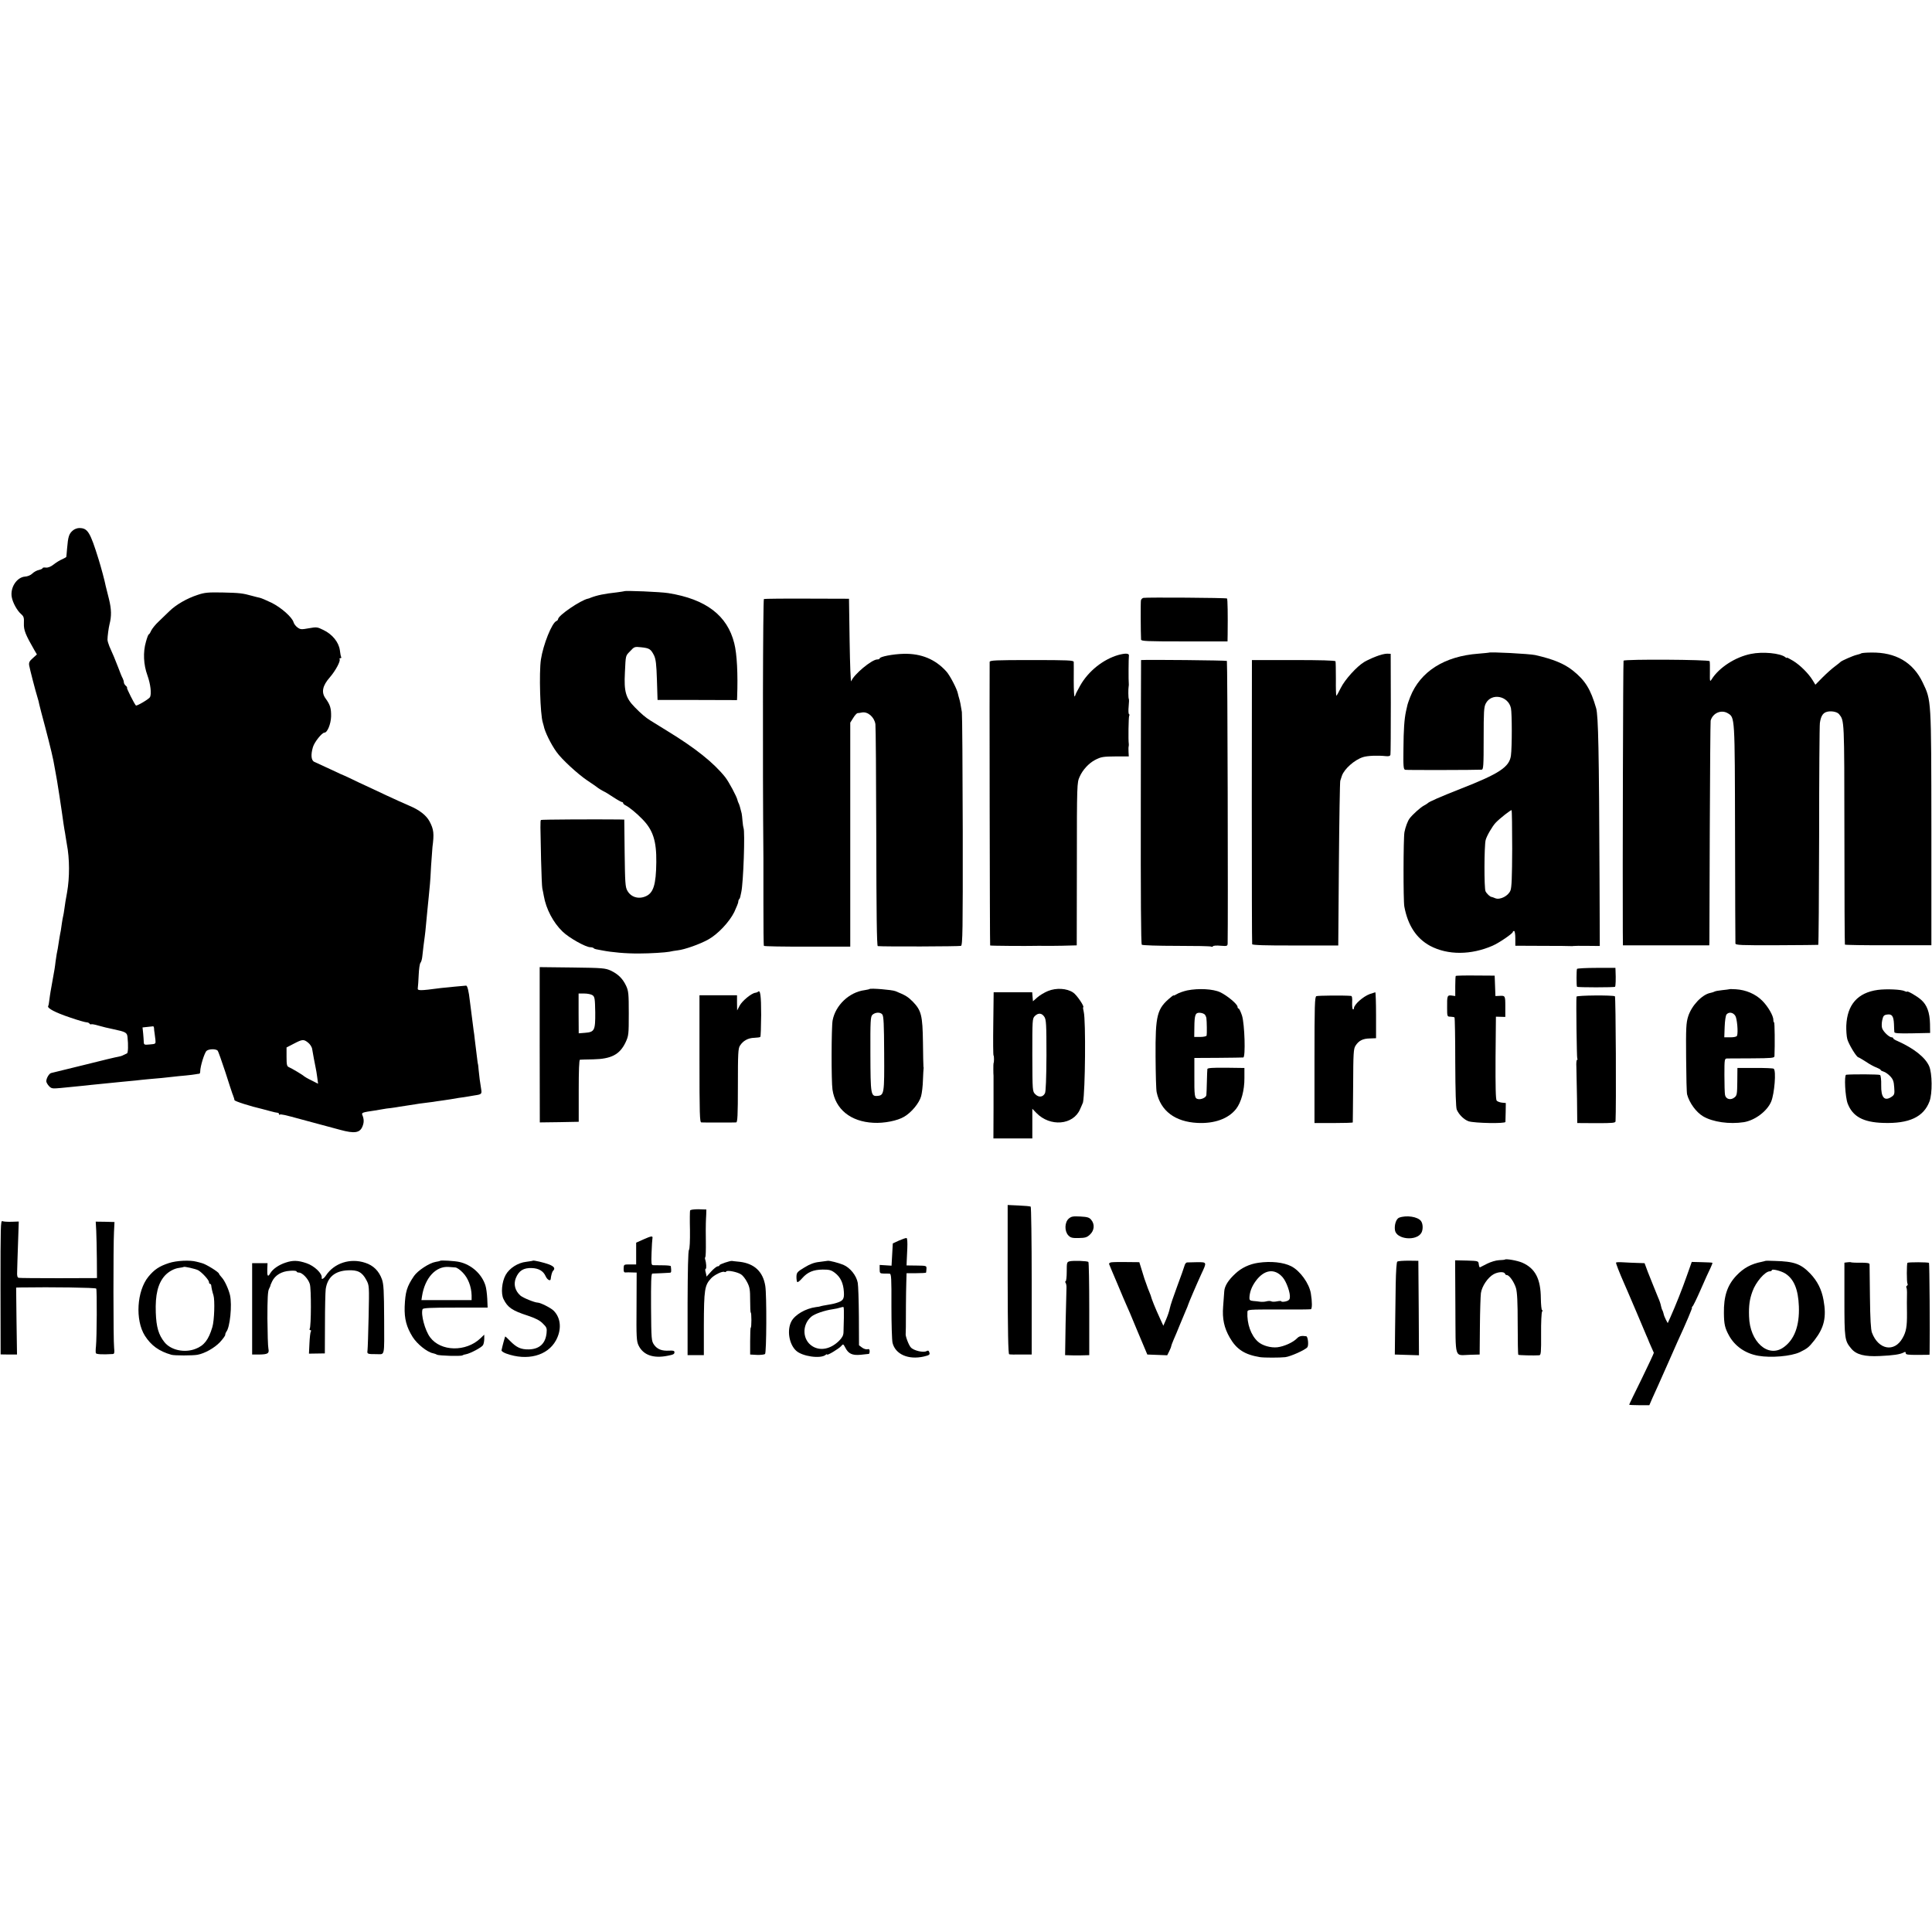 <?xml version="1.0" standalone="no"?>
<!DOCTYPE svg PUBLIC "-//W3C//DTD SVG 20010904//EN"
 "http://www.w3.org/TR/2001/REC-SVG-20010904/DTD/svg10.dtd">
<svg version="1.0" xmlns="http://www.w3.org/2000/svg"
 width="1544pt" height="1544pt" viewBox="0 0 1544 1544"
 preserveAspectRatio="xMidYMid meet">
<g transform="translate(0,1544) scale(0.1,-0.1)"
fill="#000000" stroke="none">
<path d="M584 11202 c-33 -27 -40 -50 -48 -147 -3 -33 -5 -62 -6 -65 0 -3 -15
-11 -32 -19 -18 -7 -49 -26 -69 -42 -23 -18 -45 -27 -63 -25 -14 2 -26 0 -26
-5 0 -4 -13 -10 -29 -14 -16 -3 -40 -16 -53 -29 -13 -13 -38 -23 -58 -24 -66
-5 -120 -88 -106 -164 8 -45 43 -108 74 -135 22 -19 25 -29 23 -75 -2 -54 12
-89 85 -216 l19 -32 -33 -30 c-27 -23 -32 -35 -29 -57 5 -29 50 -204 67 -258
5 -16 12 -41 14 -55 3 -14 24 -95 47 -180 42 -160 66 -260 75 -319 3 -18 8
-43 10 -55 2 -11 7 -37 10 -56 3 -19 11 -73 19 -120 7 -47 16 -104 19 -127 13
-93 17 -120 21 -143 3 -13 7 -40 10 -60 3 -20 7 -45 9 -55 23 -118 23 -268 2
-387 -9 -46 -18 -103 -21 -128 -3 -25 -8 -52 -10 -60 -2 -8 -7 -33 -10 -55 -3
-23 -7 -50 -9 -62 -3 -11 -7 -38 -11 -59 -12 -82 -16 -100 -22 -129 -3 -16 -7
-43 -9 -60 -2 -16 -5 -43 -8 -60 -3 -16 -10 -57 -16 -90 -6 -33 -13 -73 -16
-90 -3 -16 -7 -47 -10 -69 -2 -21 -6 -42 -9 -46 -10 -17 59 -53 173 -91 63
-22 123 -39 133 -39 10 0 21 -5 24 -10 4 -6 10 -8 14 -6 4 3 30 -2 57 -10 27
-8 83 -22 124 -30 94 -20 105 -26 109 -61 7 -64 5 -128 -4 -131 -5 -2 -18 -8
-29 -14 -10 -6 -28 -11 -40 -13 -11 -1 -133 -30 -271 -65 -137 -34 -257 -63
-265 -65 -16 -2 -40 -41 -40 -66 0 -8 9 -25 21 -38 20 -21 27 -22 93 -16 39 4
89 9 111 11 22 2 63 6 90 9 28 3 70 8 95 10 25 2 65 6 90 9 25 3 74 8 110 11
36 3 83 8 105 10 22 3 65 7 95 10 75 6 157 14 205 20 22 3 67 7 100 10 33 3
69 8 80 10 11 2 23 4 28 4 4 1 7 9 7 18 0 41 34 150 51 165 19 16 75 17 89 1
4 -5 31 -80 60 -168 28 -88 54 -167 57 -175 4 -8 7 -18 8 -22 2 -5 4 -10 5
-13 1 -3 3 -10 4 -17 1 -9 127 -49 226 -72 8 -2 35 -9 60 -16 25 -7 51 -13 58
-13 6 0 12 -5 12 -10 0 -6 2 -8 6 -5 6 6 38 -1 169 -37 33 -9 98 -27 145 -39
47 -13 123 -33 171 -46 111 -30 154 -24 175 26 14 33 14 60 -1 95 -6 17 3 20
100 34 22 4 51 8 65 11 14 3 43 7 65 9 22 3 51 7 65 10 14 2 43 7 65 10 23 3
52 8 65 10 14 3 45 7 70 10 25 3 56 7 70 9 14 3 48 7 75 11 28 4 57 9 67 10 9
2 38 7 65 11 26 3 57 8 68 10 10 2 37 6 59 10 55 8 58 11 51 52 -9 53 -15 100
-20 152 -2 25 -4 45 -5 45 -1 0 -3 14 -5 30 -12 93 -17 134 -21 170 -2 22 -6
54 -9 70 -5 35 -13 97 -30 235 -9 81 -20 125 -31 123 -5 0 -45 -4 -89 -8 -44
-4 -93 -9 -110 -11 -174 -23 -191 -23 -186 1 2 11 5 58 7 103 2 46 8 90 14 97
7 8 13 31 15 52 5 47 15 130 20 163 2 14 7 57 10 95 4 39 8 86 10 105 2 19 7
69 11 110 4 41 8 89 10 105 2 17 6 82 9 145 4 63 9 131 11 150 14 107 11 141
-23 205 -26 49 -81 92 -160 125 -40 17 -124 55 -186 84 -61 29 -134 63 -162
76 -27 12 -76 35 -108 51 -31 15 -60 28 -62 29 -3 0 -53 23 -112 51 -60 28
-118 55 -130 60 -26 10 -31 56 -12 119 12 40 72 115 92 115 23 0 51 68 53 129
1 66 -7 93 -44 144 -36 49 -25 102 34 169 45 52 87 130 78 145 -3 4 0 8 6 8 6
0 9 3 7 8 -3 4 -8 29 -11 56 -9 64 -60 127 -131 161 -50 25 -55 25 -117 14
-60 -11 -68 -10 -91 7 -14 10 -28 29 -31 41 -11 40 -99 118 -176 156 -41 20
-84 38 -95 40 -11 2 -38 9 -60 15 -75 21 -100 24 -235 27 -117 2 -144 0 -200
-19 -86 -28 -171 -77 -225 -129 -24 -23 -64 -61 -88 -85 -25 -23 -51 -56 -59
-72 -7 -17 -16 -30 -19 -30 -4 0 -14 -27 -23 -60 -24 -83 -19 -182 12 -267 25
-70 34 -146 21 -174 -7 -15 -107 -74 -113 -67 -14 15 -74 136 -71 140 3 3 -1
11 -10 18 -8 7 -15 19 -15 26 0 8 -4 22 -9 32 -6 9 -22 49 -36 87 -26 68 -39
98 -71 170 -8 20 -15 43 -15 53 0 26 9 94 16 122 17 66 16 120 -4 202 -12 47
-23 94 -26 104 -8 42 -38 153 -57 214 -68 219 -87 250 -155 250 -15 0 -37 -8
-49 -18z m647 -3979 c0 -10 2 -27 4 -37 2 -11 5 -36 7 -55 3 -34 3 -34 -45
-38 -43 -4 -47 -3 -48 19 0 13 -3 44 -5 70 l-5 47 38 4 c21 2 41 4 46 5 4 1 7
-6 8 -15z m1232 -116 c15 -12 30 -35 32 -52 5 -32 21 -116 28 -150 3 -11 8
-44 12 -73 l7 -53 -53 27 c-30 14 -56 30 -59 33 -6 8 -98 63 -122 73 -15 6
-18 20 -18 82 l0 75 58 30 c69 36 79 37 115 8z"/>
<path d="M4988 10715 c-2 -1 -28 -5 -58 -9 -101 -11 -158 -23 -210 -43 -8 -4
-17 -7 -20 -7 -59 -12 -240 -135 -240 -164 0 -5 -6 -12 -13 -15 -36 -13 -106
-189 -124 -307 -16 -105 -6 -440 15 -505 3 -11 6 -22 7 -25 8 -46 58 -148 103
-210 41 -58 168 -175 245 -227 39 -26 74 -50 77 -53 7 -7 43 -29 60 -37 8 -3
41 -24 73 -45 32 -21 63 -38 68 -38 5 0 9 -4 9 -8 0 -5 8 -13 19 -18 29 -14
91 -65 136 -112 84 -86 112 -174 110 -342 -2 -181 -23 -248 -87 -274 -57 -24
-117 -5 -145 47 -16 28 -18 67 -21 300 l-3 267 -42 1 c-194 2 -620 0 -624 -4
-6 -6 -5 -49 1 -317 3 -113 7 -216 10 -230 3 -14 9 -41 12 -60 18 -104 75
-213 150 -285 51 -50 185 -125 222 -125 10 0 22 -3 26 -7 3 -4 12 -8 19 -9 7
-1 28 -5 47 -9 81 -16 193 -26 300 -25 86 0 209 8 240 14 14 4 43 8 65 11 56
6 177 49 244 86 78 43 169 140 209 220 17 37 32 73 32 81 0 8 3 18 7 22 4 3 8
12 9 19 2 7 5 23 8 37 17 75 31 488 18 513 -2 5 -6 29 -8 55 -2 26 -5 54 -7
62 -10 42 -20 76 -26 85 -3 6 -6 15 -7 20 -5 27 -69 147 -99 185 -93 116 -239
232 -460 367 -47 29 -121 75 -139 86 -37 23 -71 52 -123 105 -72 73 -87 125
-79 276 7 144 4 133 43 173 32 35 35 36 89 30 64 -7 75 -14 101 -65 14 -30 19
-69 23 -196 l5 -160 318 0 317 -1 1 23 c7 182 -1 346 -23 431 -55 222 -226
353 -527 401 -63 10 -345 22 -353 15z"/>
<path d="M9138 10662 c-9 -2 -18 -11 -20 -20 -3 -14 -2 -255 1 -313 1 -13 40
-15 346 -15 l345 0 1 55 c2 159 0 283 -5 288 -6 6 -640 10 -668 5z"/>
<path d="M6105 10653 c-8 -2 -11 -1301 -4 -2073 0 -8 0 -167 0 -354 0 -186 1
-342 4 -345 2 -4 158 -7 347 -6 l343 0 0 895 0 895 24 38 c12 20 28 37 34 38
7 0 22 2 35 5 47 9 99 -36 108 -93 3 -21 6 -428 7 -905 1 -596 4 -868 12 -869
48 -5 653 -3 665 2 13 6 15 117 14 916 -1 499 -4 928 -7 953 -9 57 -15 87 -22
110 -3 10 -8 27 -10 38 -7 36 -64 146 -93 177 -88 97 -200 143 -339 140 -87
-2 -193 -23 -193 -37 0 -5 -9 -8 -19 -8 -44 0 -189 -121 -208 -174 -5 -12 -10
132 -13 319 l-5 340 -335 1 c-184 1 -340 -1 -345 -3z"/>
<path d="M11897 10224 c-1 -1 -38 -4 -82 -8 -272 -20 -465 -143 -545 -346 -11
-27 -22 -60 -24 -72 -3 -13 -7 -32 -10 -44 -13 -61 -19 -146 -20 -296 -2 -143
0 -167 14 -170 13 -3 564 -2 611 1 14 1 16 29 16 249 0 214 2 252 17 280 45
87 179 62 201 -37 9 -42 9 -313 0 -379 -12 -92 -93 -145 -405 -267 -155 -61
-252 -103 -260 -114 -3 -3 -17 -12 -32 -20 -25 -13 -90 -71 -113 -102 -15 -20
-33 -68 -41 -109 -9 -48 -10 -545 -1 -595 28 -151 97 -255 206 -314 141 -75
327 -74 499 1 53 23 162 98 162 110 0 4 5 8 10 8 6 0 10 -26 10 -59 l0 -59
219 -1 c121 0 223 -1 228 -2 4 -1 13 0 18 1 6 1 55 2 110 1 l100 -1 -2 537
c-4 1028 -10 1302 -27 1363 -44 152 -87 222 -186 301 -69 55 -156 91 -301 124
-48 10 -362 27 -372 19z m188 -1566 c-1 -226 -4 -312 -14 -335 -17 -43 -82
-76 -120 -62 -14 6 -28 11 -31 11 -12 1 -38 25 -48 45 -12 22 -11 365 1 410 8
32 54 111 80 138 31 33 121 104 127 100 3 -2 5 -140 5 -307z"/>
<path d="M13992 10214 c-124 -25 -254 -109 -313 -203 -14 -22 -15 -18 -14 55
1 44 0 84 -2 90 -5 13 -680 17 -688 4 -4 -6 -8 -1694 -6 -2165 l1 -110 345 0
345 0 1 25 c0 14 2 414 3 890 2 476 5 872 7 881 17 61 85 90 137 59 57 -35 56
-18 58 -960 1 -476 2 -872 3 -880 1 -13 43 -15 329 -14 180 1 330 2 333 3 3 0
6 391 7 869 0 477 3 884 6 904 7 50 22 77 49 87 33 13 88 4 104 -16 43 -54 42
-35 43 -957 0 -483 2 -881 4 -885 2 -3 159 -6 348 -5 l343 0 0 935 c-1 1039 0
1019 -69 1164 -77 162 -216 243 -411 240 -39 0 -74 -3 -80 -6 -5 -4 -23 -9
-39 -13 -29 -7 -117 -46 -126 -55 -3 -4 -23 -19 -45 -36 -22 -16 -66 -55 -99
-88 l-58 -59 -22 36 c-32 53 -100 121 -156 155 -28 17 -50 28 -50 25 0 -4 -6
-2 -12 4 -40 32 -181 46 -276 26z"/>
<path d="M8939 10206 c-123 -35 -242 -130 -307 -246 -20 -36 -37 -68 -37 -72
0 -3 -3 -10 -7 -14 -4 -4 -7 53 -7 127 1 74 0 141 0 149 -1 13 -45 15 -336 15
-291 0 -335 -2 -336 -15 -2 -54 1 -2263 4 -2266 2 -3 293 -5 367 -3 8 1 33 0
55 0 22 -1 92 0 155 1 l115 3 1 650 c0 639 1 651 22 697 24 55 72 107 122 134
50 26 64 28 173 29 l98 0 -2 35 c-1 19 -1 40 1 45 1 6 2 15 1 20 -5 28 -2 216
3 224 4 5 3 12 -2 15 -4 3 -5 30 -2 61 3 30 4 58 1 60 -4 5 -5 80 -1 100 1 6
2 15 1 20 -3 19 -2 211 1 225 4 19 -27 21 -83 6z"/>
<path d="M10998 10194 c-32 -12 -75 -32 -95 -44 -60 -36 -155 -141 -188 -208
-17 -34 -32 -62 -35 -62 -3 0 -5 60 -4 132 0 73 -1 138 -3 143 -2 7 -121 10
-336 10 l-332 0 -1 -1130 c0 -622 1 -1135 3 -1141 3 -7 108 -11 346 -10 l342
0 5 651 c3 357 8 657 11 665 3 8 9 26 13 40 19 55 100 127 168 149 36 12 118
15 185 8 22 -2 33 1 35 12 2 9 3 194 3 411 l-1 395 -29 1 c-17 0 -56 -9 -87
-22z"/>
<path d="M9119 10165 c0 0 -2 -510 -2 -1133 -1 -755 1 -1137 8 -1142 6 -5 131
-9 278 -9 147 0 271 -2 276 -6 5 -3 12 -2 15 3 3 5 30 7 60 4 53 -4 56 -3 57
19 4 200 -1 2252 -6 2257 -4 5 -639 11 -686 7z"/>
<path d="M4313 7090 l1 -620 155 2 156 3 0 248 c0 160 3 247 10 248 5 1 53 2
106 3 145 3 212 39 258 135 25 54 26 63 26 231 0 157 -2 180 -21 221 -27 58
-65 95 -123 122 -43 20 -65 22 -307 25 l-261 3 0 -621z m423 396 c17 -13 19
-28 21 -135 1 -146 -5 -159 -82 -165 l-50 -4 -1 159 0 159 46 0 c25 0 55 -6
66 -14z"/>
<path d="M12603 7697 c-5 -9 -5 -138 0 -143 6 -6 299 -6 304 0 5 5 7 63 4 126
l-1 25 -151 0 c-83 0 -153 -4 -156 -8z"/>
<path d="M11634 7641 c-2 -2 -4 -39 -4 -82 l0 -79 -29 4 c-35 4 -37 -1 -36
-99 0 -69 1 -70 27 -70 15 -1 29 -3 32 -6 3 -3 6 -164 6 -358 1 -239 5 -361
12 -379 18 -41 58 -80 95 -93 47 -15 293 -20 294 -5 0 6 1 43 2 81 l1 70 -31
3 c-17 2 -36 9 -42 16 -8 9 -10 116 -9 342 l3 329 38 -1 37 -1 0 83 c0 89 0
88 -52 85 l-27 -1 -3 82 -3 81 -153 1 c-85 1 -156 -1 -158 -3z"/>
<path d="M6949 7536 c-2 -2 -20 -6 -39 -9 -123 -16 -233 -120 -256 -242 -10
-53 -11 -488 -1 -553 23 -157 145 -256 327 -265 84 -5 192 16 245 48 59 34
121 109 136 164 7 25 14 84 15 131 2 47 4 87 5 90 1 3 1 9 -1 15 -1 5 -3 93
-4 195 -3 215 -13 254 -80 324 -40 40 -58 52 -140 85 -27 11 -198 25 -207 17z
m102 -203 c11 -13 14 -79 15 -308 2 -324 0 -338 -53 -343 -54 -5 -56 9 -57
337 -1 265 1 296 16 311 23 21 63 23 79 3z"/>
<path d="M8375 7520 c-27 -11 -66 -34 -85 -51 l-35 -31 -3 36 -3 36 -154 0
-154 0 -3 -251 c-2 -138 -1 -252 2 -254 5 -3 5 -55 0 -62 -2 -3 -2 -89 0 -100
0 -5 0 -119 0 -254 l-1 -247 156 0 155 0 0 119 0 118 33 -34 c109 -112 293
-97 348 29 13 28 23 53 24 56 18 91 23 652 6 723 -5 20 -7 37 -5 37 16 0 -51
100 -80 118 -50 34 -135 39 -201 12z m-29 -206 c15 -22 17 -60 17 -308 -1
-182 -5 -291 -12 -303 -16 -32 -50 -35 -77 -8 -23 23 -23 23 -24 314 0 279 0
291 20 311 27 27 56 25 76 -6z"/>
<path d="M9488 7525 c-31 -7 -68 -20 -82 -29 -15 -9 -26 -14 -26 -11 0 2 -10
-3 -21 -13 -113 -92 -126 -141 -124 -477 1 -137 4 -266 9 -285 32 -148 147
-235 325 -244 136 -7 247 33 309 111 41 52 68 150 67 248 l0 80 -147 2 c-106
1 -148 -2 -149 -10 -1 -7 -3 -52 -4 -102 -1 -49 -3 -97 -4 -106 -1 -20 -43
-39 -69 -32 -25 6 -28 24 -27 193 l0 135 190 1 c105 1 195 2 201 3 19 2 11
266 -10 334 -10 31 -23 57 -27 57 -5 0 -9 6 -9 14 0 21 -83 90 -138 116 -56
27 -174 33 -264 15z m143 -196 c5 -8 9 -18 10 -24 4 -28 5 -131 2 -141 -2 -6
-25 -11 -51 -11 l-48 0 1 76 c1 103 8 120 46 117 17 -1 35 -9 40 -17z"/>
<path d="M13818 7534 c-2 -1 -26 -4 -55 -7 -29 -3 -57 -8 -62 -12 -6 -3 -20
-8 -32 -10 -67 -13 -151 -102 -178 -189 -16 -51 -18 -93 -16 -330 1 -149 4
-281 8 -293 18 -67 72 -141 127 -174 77 -46 211 -65 327 -47 89 15 186 88 218
165 26 63 41 247 20 262 -5 4 -73 7 -150 6 l-140 0 -1 -109 c-1 -99 -3 -111
-22 -126 -30 -25 -69 -15 -76 19 -3 14 -5 86 -5 159 0 129 1 132 22 133 12 0
102 1 200 1 155 1 177 3 178 17 4 91 2 271 -3 271 -4 0 -6 8 -6 18 2 32 -43
110 -90 156 -54 53 -129 85 -209 90 -29 2 -54 2 -55 0z m50 -212 c14 -21 24
-131 14 -159 -3 -8 -23 -13 -53 -13 l-49 0 3 84 c2 50 8 90 15 99 19 22 52 17
70 -11z"/>
<path d="M15007 7529 c-161 -22 -245 -118 -252 -286 -1 -36 2 -84 8 -107 10
-39 74 -146 89 -146 3 0 30 -16 60 -35 29 -20 68 -41 86 -47 17 -7 32 -15 32
-19 0 -4 10 -9 23 -13 12 -3 36 -19 52 -36 23 -24 30 -41 33 -89 4 -52 2 -60
-19 -75 -58 -40 -87 -9 -85 92 1 41 -3 77 -9 81 -8 6 -220 7 -271 2 -17 -2 -8
-177 12 -230 40 -104 124 -150 284 -155 207 -7 323 47 370 172 24 63 22 226
-3 282 -31 70 -122 142 -254 201 -18 7 -33 17 -33 21 0 5 -6 8 -12 8 -20 0
-66 44 -76 71 -5 13 -5 42 0 65 8 36 13 42 39 46 39 6 52 -12 55 -75 1 -29 2
-58 3 -65 1 -10 34 -12 144 -10 l142 3 -1 73 c-2 90 -24 151 -70 191 -34 31
-114 76 -114 66 0 -3 -8 -1 -18 4 -26 14 -146 19 -215 10z"/>
<path d="M6058 7514 c-4 -3 -13 -7 -22 -8 -31 -4 -105 -65 -125 -103 l-20 -38
-1 61 0 60 -150 0 -150 0 0 -508 c0 -445 2 -508 15 -508 8 -1 71 -1 140 -1 69
0 131 0 138 1 11 0 14 55 14 294 0 258 2 298 17 320 25 39 65 61 113 62 24 1
46 4 49 7 4 3 6 83 7 177 0 154 -7 203 -25 184z"/>
<path d="M10947 7496 c-54 -20 -126 -84 -127 -114 0 -7 -4 -11 -8 -8 -5 3 -7
28 -6 56 2 34 -1 50 -9 51 -58 5 -265 3 -277 -2 -13 -6 -15 -73 -15 -510 l0
-504 153 0 c83 0 152 2 153 5 0 3 2 136 3 296 1 258 3 293 19 317 26 41 59 57
114 58 l50 2 0 183 c0 101 -3 184 -6 184 -3 -1 -23 -7 -44 -14z"/>
<path d="M12599 7475 c-4 -45 2 -488 6 -495 4 -6 3 -10 -2 -10 -4 0 -7 -26 -5
-57 1 -32 3 -146 5 -253 l2 -195 153 -1 c131 0 152 2 153 15 6 114 2 994 -5
999 -17 10 -306 8 -307 -3z"/>
<path d="M8053 5216 c1 -406 4 -597 12 -599 5 -2 48 -3 95 -2 l85 0 0 589 c0
323 -4 590 -8 593 -4 3 -48 7 -96 9 l-88 4 0 -594z"/>
<path d="M5515 5766 c-2 -6 -3 -76 -1 -156 1 -85 -2 -151 -8 -159 -7 -8 -10
-166 -11 -427 l0 -414 65 0 65 0 0 237 c1 288 6 321 58 377 26 28 92 60 107
51 5 -3 11 -1 14 4 8 12 90 -4 119 -24 13 -8 35 -36 48 -62 21 -40 24 -61 24
-145 0 -54 2 -98 5 -98 3 0 5 -27 5 -60 0 -33 -2 -60 -5 -60 -3 0 -5 -48 -5
-108 l0 -107 54 -3 c29 -1 58 2 65 7 12 10 14 471 2 544 -18 114 -87 179 -204
193 -31 3 -59 6 -62 7 -16 2 -100 -27 -100 -34 0 -5 -6 -9 -14 -9 -8 0 -32
-19 -53 -42 -21 -24 -38 -42 -37 -40 1 2 -2 17 -6 33 -5 16 -5 29 0 29 7 0 5
48 -5 77 -2 6 -1 14 2 17 3 3 5 59 4 123 -1 65 -1 132 0 148 0 17 2 48 3 70
l1 39 -63 2 c-38 0 -65 -4 -67 -10z"/>
<path d="M8541 5701 c-33 -29 -35 -99 -4 -133 19 -20 31 -23 84 -22 52 1 66 5
90 28 35 33 39 82 10 117 -15 19 -30 24 -87 27 -59 3 -72 1 -93 -17z"/>
<path d="M11182 5709 c-24 -9 -40 -57 -34 -100 11 -75 174 -90 212 -20 14 27
12 72 -4 93 -26 35 -116 48 -174 27z"/>
<path d="M4 5152 l1 -536 66 -1 65 0 -4 268 -3 267 38 1 c245 4 597 -1 602 -9
7 -11 5 -391 -2 -461 -3 -24 -3 -49 -1 -55 4 -9 50 -12 135 -7 13 1 15 10 11
49 -7 59 -7 818 -1 927 l4 79 -75 2 -75 1 4 -71 c2 -39 4 -141 5 -226 l1 -154
-305 -1 c-168 0 -312 1 -320 3 -11 2 -15 15 -13 50 0 26 4 126 7 223 l6 177
-57 -2 c-32 -1 -65 1 -74 5 -14 7 -15 -45 -15 -529z"/>
<path d="M5140 5534 l-56 -25 0 -87 0 -87 -49 0 c-50 0 -50 0 -51 -33 -1 -24
3 -32 15 -31 9 1 33 1 53 0 l36 -1 -1 -272 c-2 -243 0 -277 16 -310 37 -77
118 -106 232 -83 47 9 55 13 55 29 0 11 -11 14 -42 12 -59 -3 -94 10 -121 47
-21 31 -22 40 -24 300 -1 199 1 267 10 269 7 0 39 2 72 3 33 2 65 3 71 4 9 1
10 12 5 52 -1 4 -29 7 -63 7 -35 0 -70 1 -79 1 -14 1 -15 15 -12 99 2 53 5
105 7 115 5 22 -7 21 -74 -9z"/>
<path d="M7185 5526 l-50 -23 -5 -89 -5 -89 -47 3 -48 3 0 -34 c0 -32 2 -34
33 -35 17 0 39 0 47 -1 13 -1 15 -36 14 -258 0 -142 4 -274 9 -295 23 -92 127
-137 250 -109 46 11 51 15 43 36 -4 12 -10 14 -22 7 -25 -14 -104 5 -125 30
-17 18 -45 93 -41 109 1 6 2 62 2 229 0 63 2 147 3 185 l2 70 78 0 c42 0 78 2
78 5 1 3 2 16 3 30 1 25 0 25 -79 26 l-80 1 1 29 c1 16 3 65 5 108 2 47 0 80
-6 82 -6 1 -32 -8 -60 -20z"/>
<path d="M12027 5374 c-1 -2 -23 -4 -47 -5 -25 -1 -67 -14 -95 -28 -27 -14
-53 -27 -57 -29 -4 -2 -8 9 -10 24 -3 27 -3 27 -96 30 l-93 2 2 -374 c3 -431
-12 -384 119 -381 l75 2 2 225 c1 124 5 244 8 266 8 55 55 125 102 151 37 20
85 22 91 3 2 -6 8 -10 14 -10 20 0 58 -55 73 -103 10 -35 14 -109 14 -289 0
-132 2 -243 5 -245 4 -4 126 -7 167 -4 14 1 16 23 15 169 -1 92 3 173 8 180 5
7 5 12 0 12 -5 0 -9 42 -10 93 -1 156 -44 240 -148 286 -39 17 -130 33 -139
25z"/>
<path d="M1350 5346 c-77 -25 -117 -52 -164 -109 -93 -114 -107 -347 -28 -472
50 -78 113 -124 212 -152 23 -7 171 -7 208 0 57 10 137 55 180 101 23 25 42
51 42 58 0 8 4 18 8 24 30 34 48 215 30 294 -12 49 -42 115 -65 140 -13 14
-23 28 -23 31 0 12 -103 76 -135 84 -16 5 -37 10 -45 12 -51 14 -160 9 -220
-11z m233 -57 c30 -16 87 -78 87 -95 0 -8 4 -14 8 -14 5 0 9 -6 10 -12 1 -16
9 -53 18 -80 12 -39 7 -202 -9 -254 -30 -101 -66 -148 -135 -174 -88 -34 -197
-10 -248 54 -47 59 -65 121 -69 236 -5 143 17 233 72 295 29 32 74 57 112 62
20 3 37 6 39 8 5 5 93 -15 115 -26z"/>
<path d="M2284 5350 c-56 -18 -105 -52 -125 -87 -18 -32 -25 -21 -23 34 l2 48
-61 0 -62 0 0 -365 0 -365 55 0 c71 1 83 9 75 47 -4 17 -7 125 -8 242 0 157 3
218 13 236 7 14 12 25 11 25 -2 0 5 16 14 35 24 49 75 80 141 84 30 3 54 0 54
-5 0 -5 9 -9 19 -9 27 0 75 -50 87 -92 12 -37 11 -339 -1 -357 -3 -6 -1 -11 5
-11 6 0 8 -5 4 -11 -4 -6 -9 -49 -11 -94 l-4 -83 64 1 63 1 1 235 c0 130 3
255 6 279 14 95 73 145 176 150 80 4 115 -14 149 -78 23 -43 23 -47 18 -289
-3 -135 -7 -258 -9 -273 -4 -29 -2 -30 73 -30 67 0 61 -28 60 277 -1 232 -4
283 -18 322 -24 66 -68 110 -133 131 -120 40 -248 -2 -314 -101 -16 -25 -37
-37 -34 -19 6 34 -59 96 -122 117 -68 23 -108 24 -165 5z"/>
<path d="M3517 5364 c-1 -2 -18 -6 -37 -9 -50 -9 -141 -69 -171 -112 -58 -85
-70 -127 -75 -246 -3 -96 14 -162 64 -242 36 -57 116 -121 163 -130 11 -2 24
-7 31 -11 15 -9 189 -14 203 -6 6 4 18 8 28 9 35 6 127 55 137 73 6 10 10 33
10 51 l0 33 -30 -29 c-116 -111 -318 -107 -403 8 -41 55 -75 183 -60 224 4 10
61 13 263 13 l257 0 -3 71 c-2 39 -8 87 -15 107 -29 91 -112 166 -209 187 -35
8 -147 15 -153 9z m121 -53 c12 0 40 -19 61 -42 42 -43 68 -111 70 -181 l0
-38 -200 0 -201 0 5 33 c23 144 109 239 212 232 17 -1 40 -3 53 -4z"/>
<path d="M4258 5365 c-2 -2 -25 -5 -52 -9 -67 -7 -135 -51 -165 -105 -31 -56
-39 -149 -17 -193 33 -67 69 -92 196 -133 60 -20 95 -38 118 -62 31 -30 34
-38 30 -77 -9 -84 -57 -128 -142 -130 -63 -1 -98 15 -149 67 -21 22 -39 38
-40 36 -2 -3 -21 -72 -29 -110 -2 -6 15 -18 37 -26 168 -61 331 -18 398 105
47 86 40 179 -18 237 -21 22 -106 65 -128 65 -24 0 -120 39 -139 57 -42 38
-55 89 -36 138 24 60 62 84 129 81 55 -2 92 -24 110 -66 12 -27 38 -42 40 -22
3 29 11 58 19 66 19 19 10 34 -32 51 -40 15 -124 35 -130 30z"/>
<path d="M6615 5364 c-5 -1 -36 -5 -67 -9 -40 -4 -75 -17 -119 -44 -58 -35
-63 -41 -64 -75 0 -21 3 -40 7 -42 4 -3 22 11 39 31 43 49 89 68 164 69 53 0
68 -4 97 -26 45 -34 68 -83 72 -152 4 -59 -6 -73 -64 -90 -23 -7 -37 -9 -100
-20 -14 -3 -25 -5 -25 -6 0 -1 -16 -4 -35 -6 -82 -11 -168 -61 -196 -115 -36
-70 -18 -181 38 -233 49 -46 195 -67 236 -34 6 6 12 7 12 3 0 -10 92 45 112
67 16 19 17 19 33 -11 25 -50 56 -64 123 -58 31 4 60 6 65 7 4 0 7 10 7 21 0
16 -5 20 -19 16 -10 -2 -29 4 -42 14 l-24 18 -1 231 c-1 127 -5 247 -9 268
-11 59 -60 120 -115 144 -36 15 -113 35 -125 32z m129 -456 c-1 -46 -2 -98 -3
-116 -1 -25 -11 -43 -37 -69 -67 -65 -148 -81 -211 -42 -81 50 -86 170 -10
236 27 23 104 50 172 60 22 3 49 9 60 13 11 4 23 6 26 4 3 -1 4 -40 3 -86z"/>
<path d="M8548 5360 c-22 -6 -23 -10 -23 -83 0 -42 -4 -77 -9 -77 -5 0 -4 -6
0 -12 5 -7 8 -26 7 -43 -1 -16 -4 -144 -7 -282 l-4 -253 34 -1 c19 -1 45 -1
59 -1 14 0 42 0 63 1 l37 1 0 369 c0 203 -3 372 -7 376 -8 8 -119 12 -150 5z"/>
<path d="M11167 5358 c-6 -4 -11 -72 -13 -185 -1 -98 -3 -263 -5 -368 l-2
-190 96 -3 97 -3 -2 378 -3 377 -78 1 c-44 0 -84 -3 -90 -7z"/>
<path d="M14107 5363 c-1 -1 -14 -4 -27 -7 -87 -17 -146 -50 -203 -110 -73
-77 -102 -165 -100 -301 1 -88 8 -118 40 -177 47 -86 131 -145 235 -163 101
-18 263 -4 332 29 61 30 71 38 117 96 78 101 97 184 72 321 -15 84 -49 151
-106 211 -75 78 -129 97 -283 101 -41 2 -76 2 -77 0z m161 -101 c69 -44 103
-127 108 -262 6 -156 -36 -267 -123 -328 -123 -87 -270 45 -275 247 -3 87 4
137 27 200 26 74 100 160 138 161 9 0 17 4 17 9 0 13 76 -6 108 -27z"/>
<path d="M8882 5352 c-14 -2 -21 -9 -18 -15 2 -7 32 -77 66 -157 33 -80 65
-154 70 -165 6 -11 46 -105 89 -210 l80 -190 80 -3 79 -3 16 32 c9 18 16 36
16 41 0 4 9 27 19 51 10 23 33 76 49 117 17 41 39 93 48 115 10 22 19 45 20
50 4 14 69 166 104 242 46 98 46 96 -32 96 -38 -1 -74 -2 -82 -2 -8 -1 -17
-13 -20 -27 -4 -15 -30 -88 -58 -163 -28 -75 -55 -154 -59 -176 -4 -22 -18
-62 -30 -90 l-22 -50 -23 50 c-45 98 -70 161 -79 195 -1 3 -7 19 -14 35 -7 17
-14 35 -15 40 -2 6 -6 17 -9 25 -4 8 -17 48 -29 89 l-23 74 -100 1 c-55 1
-110 0 -123 -2z"/>
<path d="M10055 5348 c-69 -10 -133 -40 -181 -85 -58 -53 -87 -100 -90 -142
-1 -20 -6 -75 -9 -122 -8 -98 8 -171 53 -249 54 -94 119 -136 242 -156 34 -5
157 -5 202 0 41 5 158 57 176 79 12 15 5 86 -9 88 -38 6 -57 1 -74 -17 -31
-32 -101 -64 -156 -71 -53 -6 -121 13 -156 45 -56 50 -89 144 -84 237 1 20 7
20 249 20 136 -1 252 0 258 2 11 4 11 59 0 126 -13 80 -86 181 -156 217 -62
32 -164 43 -265 28z m195 -115 c31 -35 64 -128 58 -165 -2 -16 -12 -24 -35
-29 -18 -4 -33 -3 -33 1 0 4 -15 4 -34 0 -19 -4 -40 -4 -46 0 -7 4 -24 4 -39
0 -14 -4 -37 -5 -51 -3 -14 2 -38 5 -55 6 -23 2 -30 7 -30 22 1 48 18 93 51
138 67 91 150 103 214 30z"/>
<path d="M12915 5350 c-3 -4 26 -79 64 -165 14 -30 33 -77 101 -235 34 -80 68
-161 76 -180 9 -19 19 -44 23 -55 5 -11 14 -33 22 -50 7 -16 14 -33 16 -36 1
-3 -43 -97 -97 -208 -55 -111 -100 -204 -100 -207 0 -2 36 -4 81 -4 l80 0 25
58 c14 31 34 75 44 97 10 22 46 103 80 180 34 77 68 154 75 170 72 156 122
275 117 275 -4 0 -2 4 3 8 6 4 36 66 67 137 31 72 66 148 77 170 10 22 18 41
16 43 -1 2 -39 4 -84 5 l-81 2 -39 -110 c-37 -106 -91 -241 -133 -335 l-20
-44 -15 28 c-8 15 -16 36 -18 47 -2 10 -7 24 -10 29 -4 6 -8 21 -11 34 -2 13
-12 43 -23 67 -17 42 -32 78 -36 89 -1 3 -6 14 -10 25 -5 11 -21 52 -36 90
l-26 70 -59 2 c-33 1 -83 3 -112 5 -30 2 -55 1 -57 -2z"/>
<path d="M14763 5352 l-23 -3 0 -293 c0 -316 2 -331 55 -394 40 -48 107 -65
228 -59 109 5 161 13 190 28 12 7 17 6 17 -5 0 -12 18 -14 95 -14 l95 1 1 31
c3 148 -1 699 -5 703 -7 7 -165 7 -172 1 -7 -7 -7 -156 0 -167 4 -5 2 -12 -4
-16 -6 -4 -8 -11 -4 -16 3 -5 5 -30 4 -54 -1 -64 -1 -62 0 -150 1 -104 -6
-148 -35 -198 -65 -117 -193 -95 -245 43 -9 25 -14 108 -16 285 -2 138 -3 256
-3 262 -1 9 -22 12 -70 12 -39 -1 -74 1 -78 3 -4 2 -18 2 -30 0z"/>
</g>
</svg>

